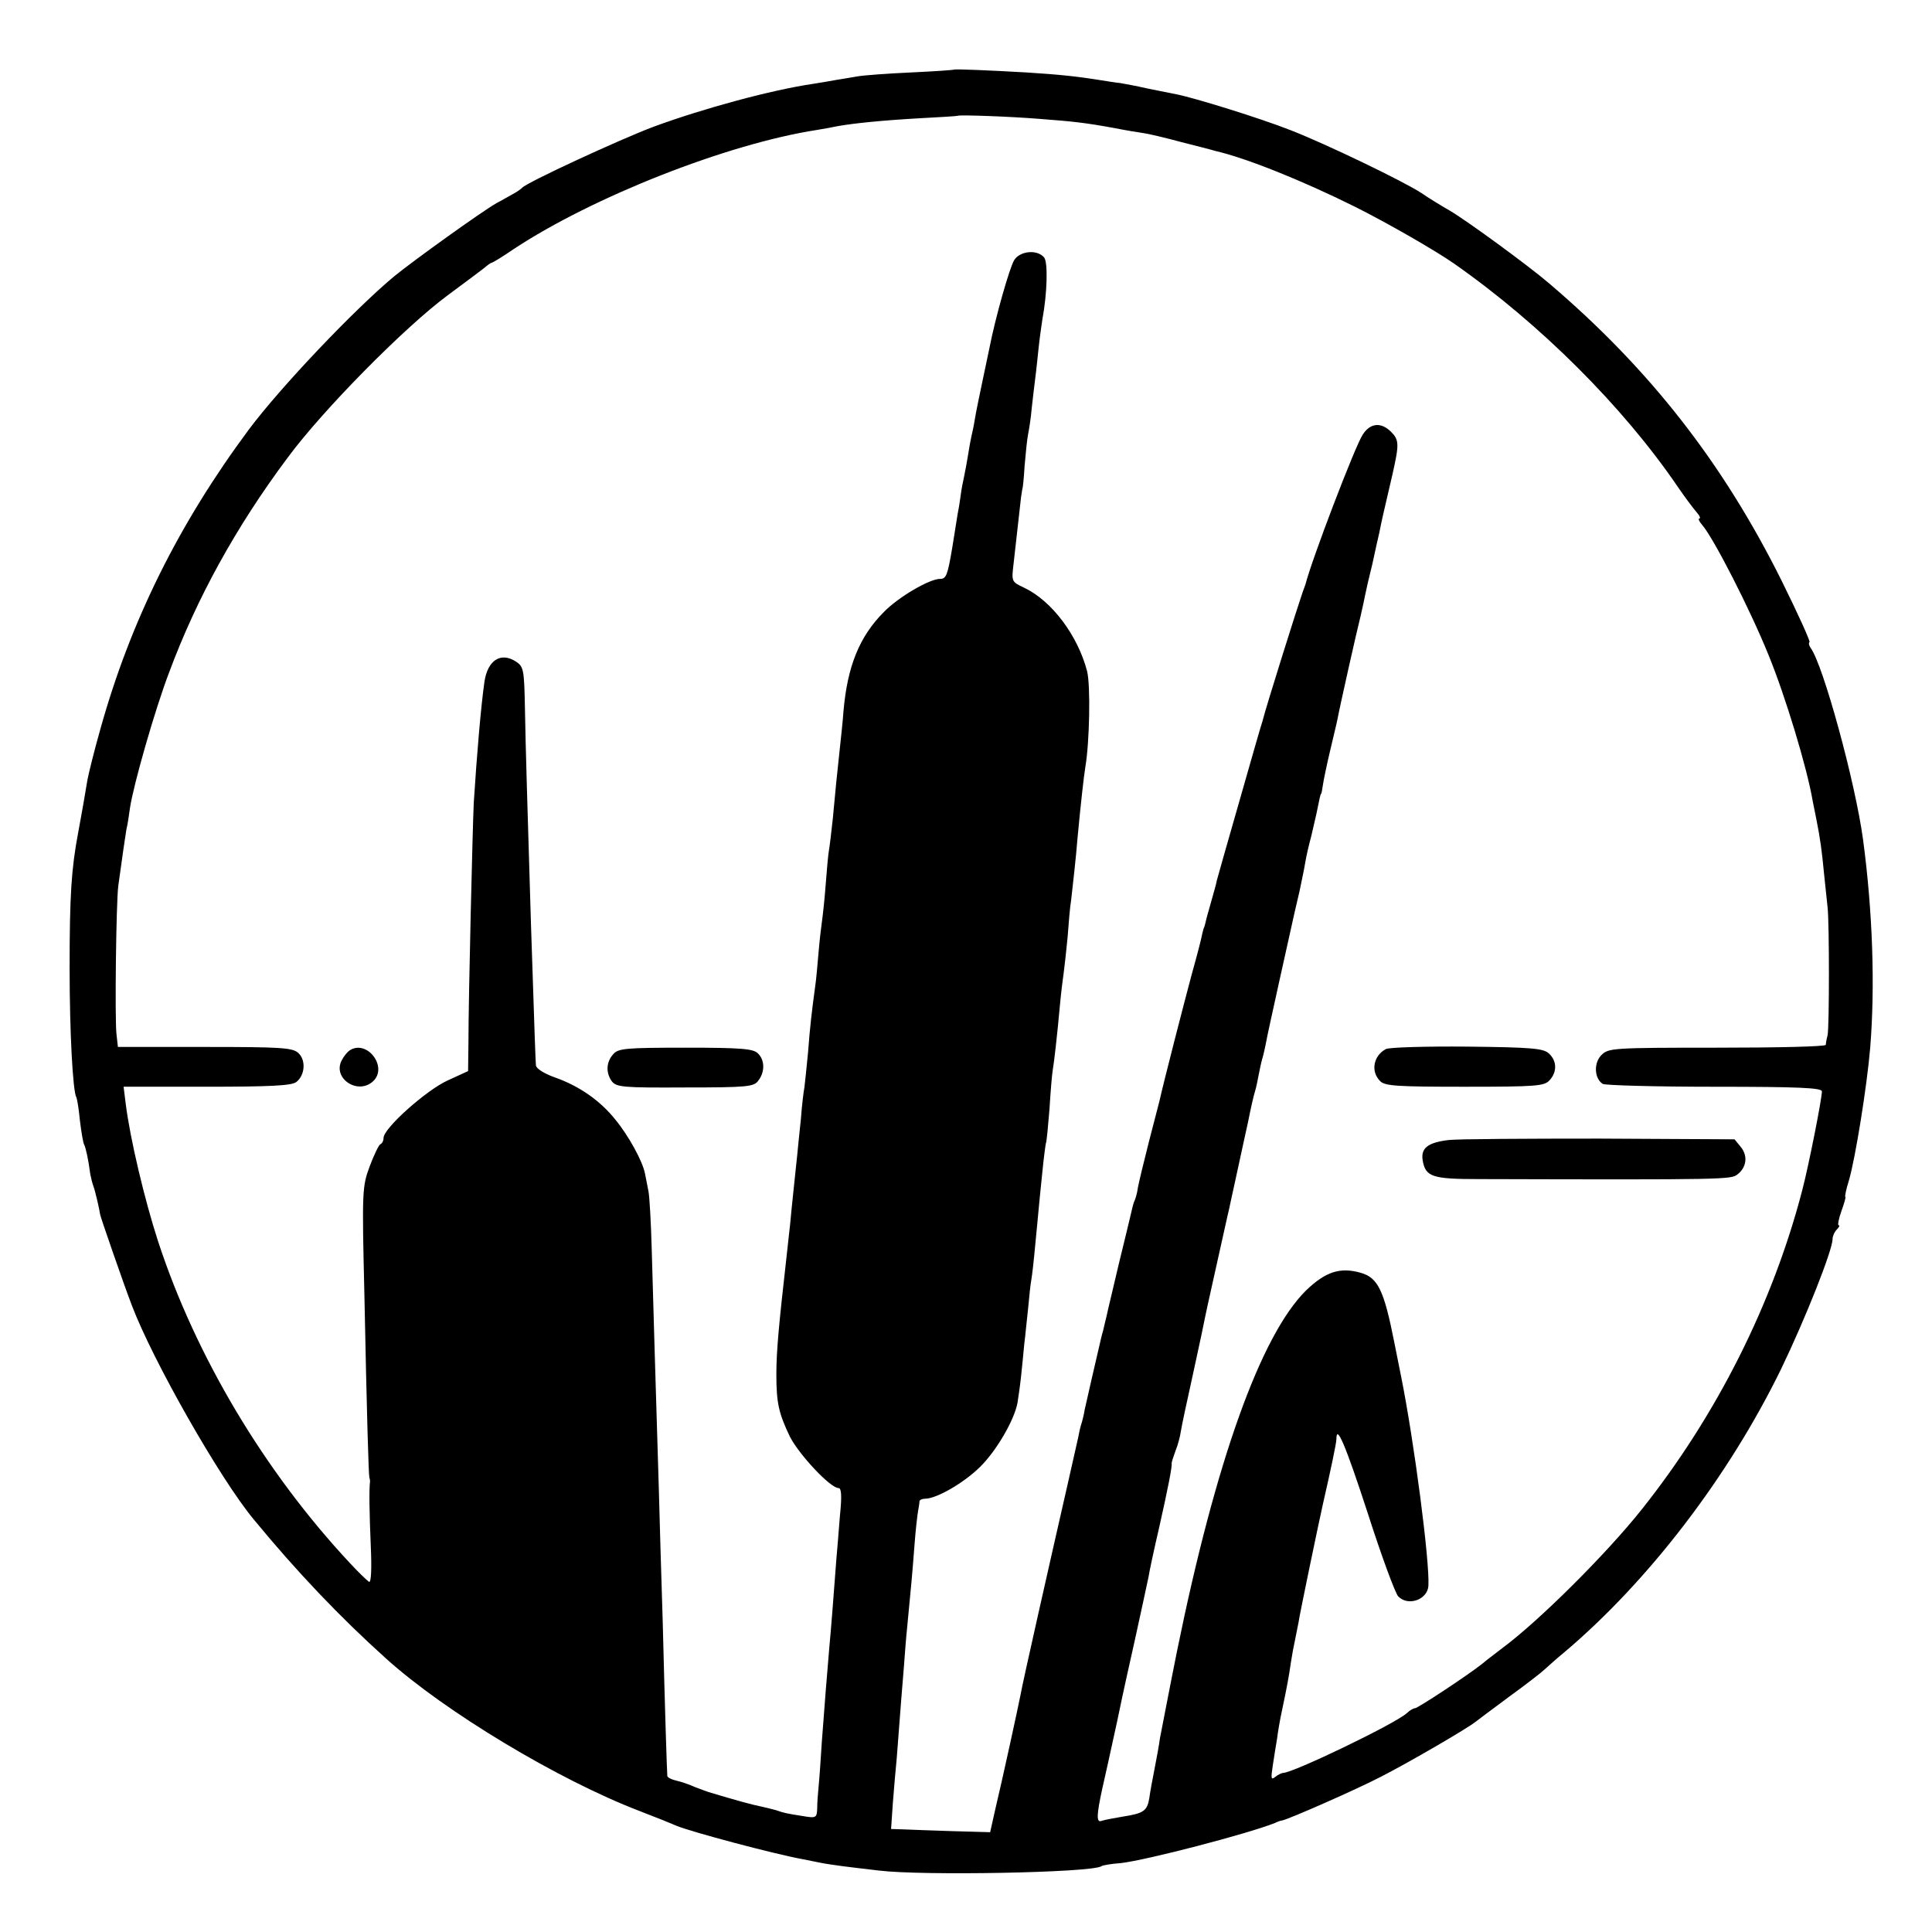 <?xml version="1.0" standalone="no"?>
<!DOCTYPE svg PUBLIC "-//W3C//DTD SVG 20010904//EN"
 "http://www.w3.org/TR/2001/REC-SVG-20010904/DTD/svg10.dtd">
<svg version="1.0" xmlns="http://www.w3.org/2000/svg"
 width="544pt" height="544pt" viewBox="0 0 544 544"
 preserveAspectRatio="xMidYMid meet">
<g transform="translate(0,544) scale(0.1,-0.1)"
fill="#000000" stroke="none">
<path d="M2687 5244 c-1 -1 -56 -5 -122 -8 -66 -3 -133 -8 -150 -11 -16 -3
-43 -7 -60 -10 -16 -3 -46 -8 -65 -11 -117 -17 -312 -70 -450 -121 -91 -34
-360 -158 -370 -172 -3 -3 -15 -12 -27 -18 -13 -7 -33 -19 -45 -25 -42 -24
-233 -161 -288 -206 -112 -93 -320 -312 -409 -431 -197 -265 -334 -540 -419
-846 -17 -60 -33 -125 -36 -142 -3 -18 -8 -48 -11 -65 -3 -18 -10 -55 -15 -83
-19 -101 -24 -175 -24 -380 0 -182 9 -348 19 -365 2 -3 7 -33 10 -65 4 -33 9
-63 12 -68 4 -7 12 -42 17 -82 2 -11 6 -27 9 -35 5 -13 17 -65 19 -80 2 -10
66 -195 89 -255 59 -156 249 -490 344 -604 121 -147 243 -275 372 -391 166
-150 486 -342 713 -429 47 -18 94 -37 105 -42 41 -17 273 -79 355 -94 14 -3
36 -7 50 -10 14 -3 43 -7 65 -10 22 -3 67 -8 100 -12 123 -15 596 -6 626 12 3
3 28 7 55 9 71 8 356 82 434 113 8 4 17 7 20 7 20 4 211 88 280 124 80 41 243
136 265 154 6 5 48 36 95 71 47 34 92 69 100 77 9 8 33 30 54 47 238 201 463
495 611 798 69 143 145 335 145 366 0 8 5 20 12 27 7 7 9 12 5 12 -3 0 0 18 8
40 8 22 13 40 11 40 -2 0 2 21 10 46 18 61 51 266 60 374 14 173 7 382 -20
585 -22 163 -113 495 -148 541 -4 6 -6 13 -3 16 3 2 -33 81 -79 174 -165 331
-371 595 -654 836 -57 49 -232 177 -280 205 -26 15 -62 37 -79 49 -50 33 -268
138 -368 177 -86 34 -273 92 -325 102 -14 3 -50 10 -80 16 -30 7 -64 13 -75
15 -11 1 -36 5 -55 8 -68 11 -116 16 -210 22 -105 6 -201 10 -203 8z m243
-139 c94 -7 128 -11 210 -26 30 -6 67 -12 81 -14 14 -2 61 -13 105 -25 43 -11
87 -22 96 -25 87 -20 244 -83 393 -157 90 -45 226 -123 279 -160 243 -170 476
-403 629 -627 21 -31 46 -64 54 -73 9 -10 12 -18 8 -18 -4 0 -1 -8 7 -17 32
-36 135 -237 188 -368 47 -115 108 -316 124 -410 3 -16 8 -41 11 -55 10 -50
15 -86 21 -150 4 -36 8 -78 10 -95 5 -43 5 -336 0 -360 -3 -11 -5 -23 -5 -27
-1 -5 -138 -8 -306 -8 -296 0 -306 -1 -326 -21 -22 -22 -20 -66 4 -81 7 -4
148 -8 315 -8 235 0 302 -3 302 -13 0 -21 -37 -208 -55 -277 -83 -320 -241
-635 -453 -901 -97 -122 -286 -311 -391 -389 -18 -14 -45 -34 -59 -46 -42 -33
-180 -124 -188 -124 -4 0 -15 -6 -23 -14 -35 -31 -320 -168 -348 -168 -4 0
-14 -5 -22 -11 -12 -10 -13 -5 -7 33 4 25 9 59 12 75 2 17 8 53 14 80 15 71
19 94 25 135 3 20 8 47 11 60 3 14 7 36 10 50 3 23 59 291 69 335 22 96 38
172 38 183 0 43 25 -15 88 -208 39 -122 78 -227 86 -235 28 -29 83 -9 85 30 4
68 -40 406 -77 590 -8 39 -16 81 -19 95 -29 147 -46 182 -94 196 -59 17 -100
3 -155 -50 -127 -126 -254 -480 -363 -1016 -18 -89 -43 -220 -48 -245 -2 -16
-9 -55 -15 -85 -6 -30 -13 -68 -15 -84 -6 -35 -16 -42 -74 -51 -24 -4 -51 -9
-60 -12 -15 -6 -15 14 2 92 4 17 23 102 42 190 18 88 41 189 49 225 18 81 32
148 39 180 2 14 15 75 29 135 25 111 38 176 36 185 0 3 5 19 11 35 7 17 13 41
15 55 2 14 18 88 35 165 17 77 32 149 34 160 3 16 37 167 62 280 3 11 7 31 10
45 3 14 14 63 24 110 10 47 21 96 24 110 9 45 15 71 20 88 3 9 7 29 10 45 3
15 7 35 10 45 3 9 7 28 10 42 2 14 21 99 41 190 20 91 38 172 40 180 2 8 8 35
14 60 5 25 13 61 16 80 3 19 11 53 17 75 5 22 12 51 15 65 8 39 11 55 13 55 1
0 3 11 5 25 2 14 11 57 20 95 9 39 19 79 21 90 6 33 54 247 65 290 5 22 11 49
13 60 2 11 11 50 20 86 8 37 17 78 20 90 4 22 13 62 37 164 19 85 19 96 -5
120 -28 27 -58 24 -79 -9 -21 -31 -144 -353 -161 -421 -2 -5 -6 -17 -9 -25
-11 -31 -102 -319 -112 -360 -3 -8 -32 -109 -65 -225 -33 -115 -62 -217 -64
-225 -1 -8 -9 -35 -16 -60 -7 -25 -14 -49 -15 -55 -1 -5 -3 -12 -4 -15 -2 -3
-4 -12 -6 -20 -1 -8 -14 -59 -29 -112 -22 -82 -79 -303 -91 -357 -2 -9 -16
-61 -30 -116 -14 -55 -28 -113 -31 -129 -2 -16 -7 -32 -9 -36 -2 -3 -6 -17 -9
-31 -3 -13 -19 -80 -36 -149 -16 -69 -32 -134 -34 -145 -3 -11 -7 -30 -10 -42
-4 -13 -8 -31 -10 -40 -7 -29 -36 -156 -42 -183 -2 -14 -7 -33 -10 -42 -3 -9
-6 -25 -8 -35 -2 -10 -16 -70 -30 -133 -47 -206 -128 -564 -132 -590 -7 -36
-52 -243 -71 -322 l-15 -67 -107 3 c-58 2 -121 4 -139 5 l-33 1 5 73 c3 39 8
97 11 127 11 145 16 209 20 255 2 28 6 82 10 120 11 113 14 146 20 225 3 41 8
84 10 95 2 11 4 23 4 28 1 4 8 7 16 7 32 0 110 45 155 90 45 44 96 131 105
180 2 13 7 46 10 74 3 28 7 69 9 91 3 22 7 68 11 102 3 34 7 70 9 80 2 10 7
54 11 98 4 44 9 91 10 105 1 14 6 59 10 100 4 41 9 78 10 81 2 3 6 46 10 95 3
49 7 98 9 109 4 23 13 101 21 190 3 33 8 71 10 85 2 14 7 59 11 100 3 41 7 89
10 105 5 44 14 123 18 175 9 96 18 176 22 200 12 70 15 229 5 270 -26 100 -99
198 -177 235 -36 17 -36 17 -30 68 6 53 16 142 21 187 2 14 4 25 4 25 1 0 4
29 6 63 3 35 7 76 10 90 3 15 8 47 10 72 3 25 7 63 10 85 3 22 7 63 10 90 3
28 8 61 10 75 14 75 16 162 5 175 -19 23 -67 19 -84 -7 -13 -20 -54 -165 -70
-248 -3 -14 -12 -56 -20 -95 -8 -38 -18 -86 -21 -105 -3 -19 -8 -42 -10 -50
-2 -8 -6 -31 -9 -50 -3 -19 -8 -46 -11 -60 -3 -14 -8 -38 -10 -55 -2 -16 -6
-41 -9 -55 -2 -14 -9 -56 -15 -94 -13 -77 -17 -86 -34 -86 -30 0 -117 -51
-158 -93 -69 -69 -103 -153 -114 -280 -2 -29 -7 -74 -10 -102 -8 -74 -13 -122
-20 -200 -4 -38 -9 -79 -11 -90 -2 -11 -6 -54 -9 -95 -3 -41 -8 -86 -10 -100
-2 -14 -7 -54 -10 -90 -3 -36 -7 -81 -10 -100 -9 -67 -14 -107 -20 -186 -4
-43 -9 -87 -10 -96 -2 -9 -7 -49 -10 -90 -4 -40 -9 -84 -10 -98 -6 -59 -16
-149 -20 -195 -3 -27 -8 -72 -11 -100 -21 -185 -28 -261 -28 -325 0 -81 7
-110 38 -175 26 -51 114 -145 137 -145 8 0 10 -20 4 -78 -3 -42 -8 -97 -10
-122 -8 -108 -16 -209 -20 -250 -6 -71 -14 -168 -21 -265 -3 -49 -7 -106 -9
-125 -2 -19 -4 -47 -4 -62 -1 -26 -3 -28 -38 -22 -51 8 -55 9 -78 17 -11 3
-31 8 -45 11 -21 4 -65 16 -145 40 -5 2 -23 8 -38 14 -15 7 -39 15 -52 18 -14
3 -25 9 -26 13 -1 10 -7 192 -13 436 -4 127 -9 295 -11 375 -8 251 -16 540
-20 675 -2 72 -6 144 -9 160 -3 17 -8 40 -10 51 -7 35 -46 106 -83 151 -43 54
-102 95 -170 119 -31 11 -53 25 -54 34 -1 15 -3 59 -14 400 -10 334 -15 491
-17 609 -2 106 -4 114 -25 128 -43 28 -80 4 -89 -57 -10 -71 -21 -200 -30
-340 -3 -61 -15 -549 -15 -676 l-1 -80 -59 -27 c-60 -28 -179 -134 -179 -161
0 -8 -4 -16 -9 -18 -4 -1 -18 -30 -30 -62 -21 -57 -22 -67 -15 -360 7 -351 12
-509 14 -516 1 -3 2 -8 2 -11 -3 -22 -2 -88 2 -182 3 -66 1 -105 -5 -101 -5 3
-30 27 -54 53 -240 257 -434 582 -540 906 -38 117 -79 290 -91 387 l-6 48 234
0 c178 0 238 3 252 13 25 19 28 62 6 82 -16 15 -49 17 -263 17 l-245 0 -4 36
c-5 41 -1 370 5 417 11 81 20 142 23 160 3 11 7 38 10 60 10 66 70 276 110
381 78 210 189 411 333 604 101 137 332 370 451 458 47 35 93 69 103 77 9 8
19 15 21 15 3 0 31 17 63 39 223 147 601 296 853 335 19 3 46 8 60 11 46 8
124 16 230 22 58 3 106 6 107 7 4 3 148 -2 233 -9z"/>
<path d="M3902 2486 c-35 -19 -43 -63 -16 -90 13 -14 49 -16 238 -16 203 0
224 2 239 18 22 24 21 55 -2 76 -16 14 -47 17 -230 19 -117 1 -220 -2 -229 -7z"/>
<path d="M984 2482 c-6 -4 -16 -16 -22 -28 -26 -50 45 -98 88 -59 44 40 -17
120 -66 87z"/>
<path d="M1727 2472 c-20 -22 -22 -52 -4 -77 13 -16 31 -18 206 -17 175 0 194
2 206 19 19 24 19 58 -1 77 -13 13 -46 16 -203 16 -169 0 -190 -2 -204 -18z"/>
<path d="M4079 2230 c-59 -7 -79 -23 -73 -58 8 -46 28 -52 158 -52 697 -2 710
-1 728 13 26 20 30 52 10 77 l-18 22 -380 2 c-208 0 -400 -1 -425 -4z"/>
</g>
</svg>

